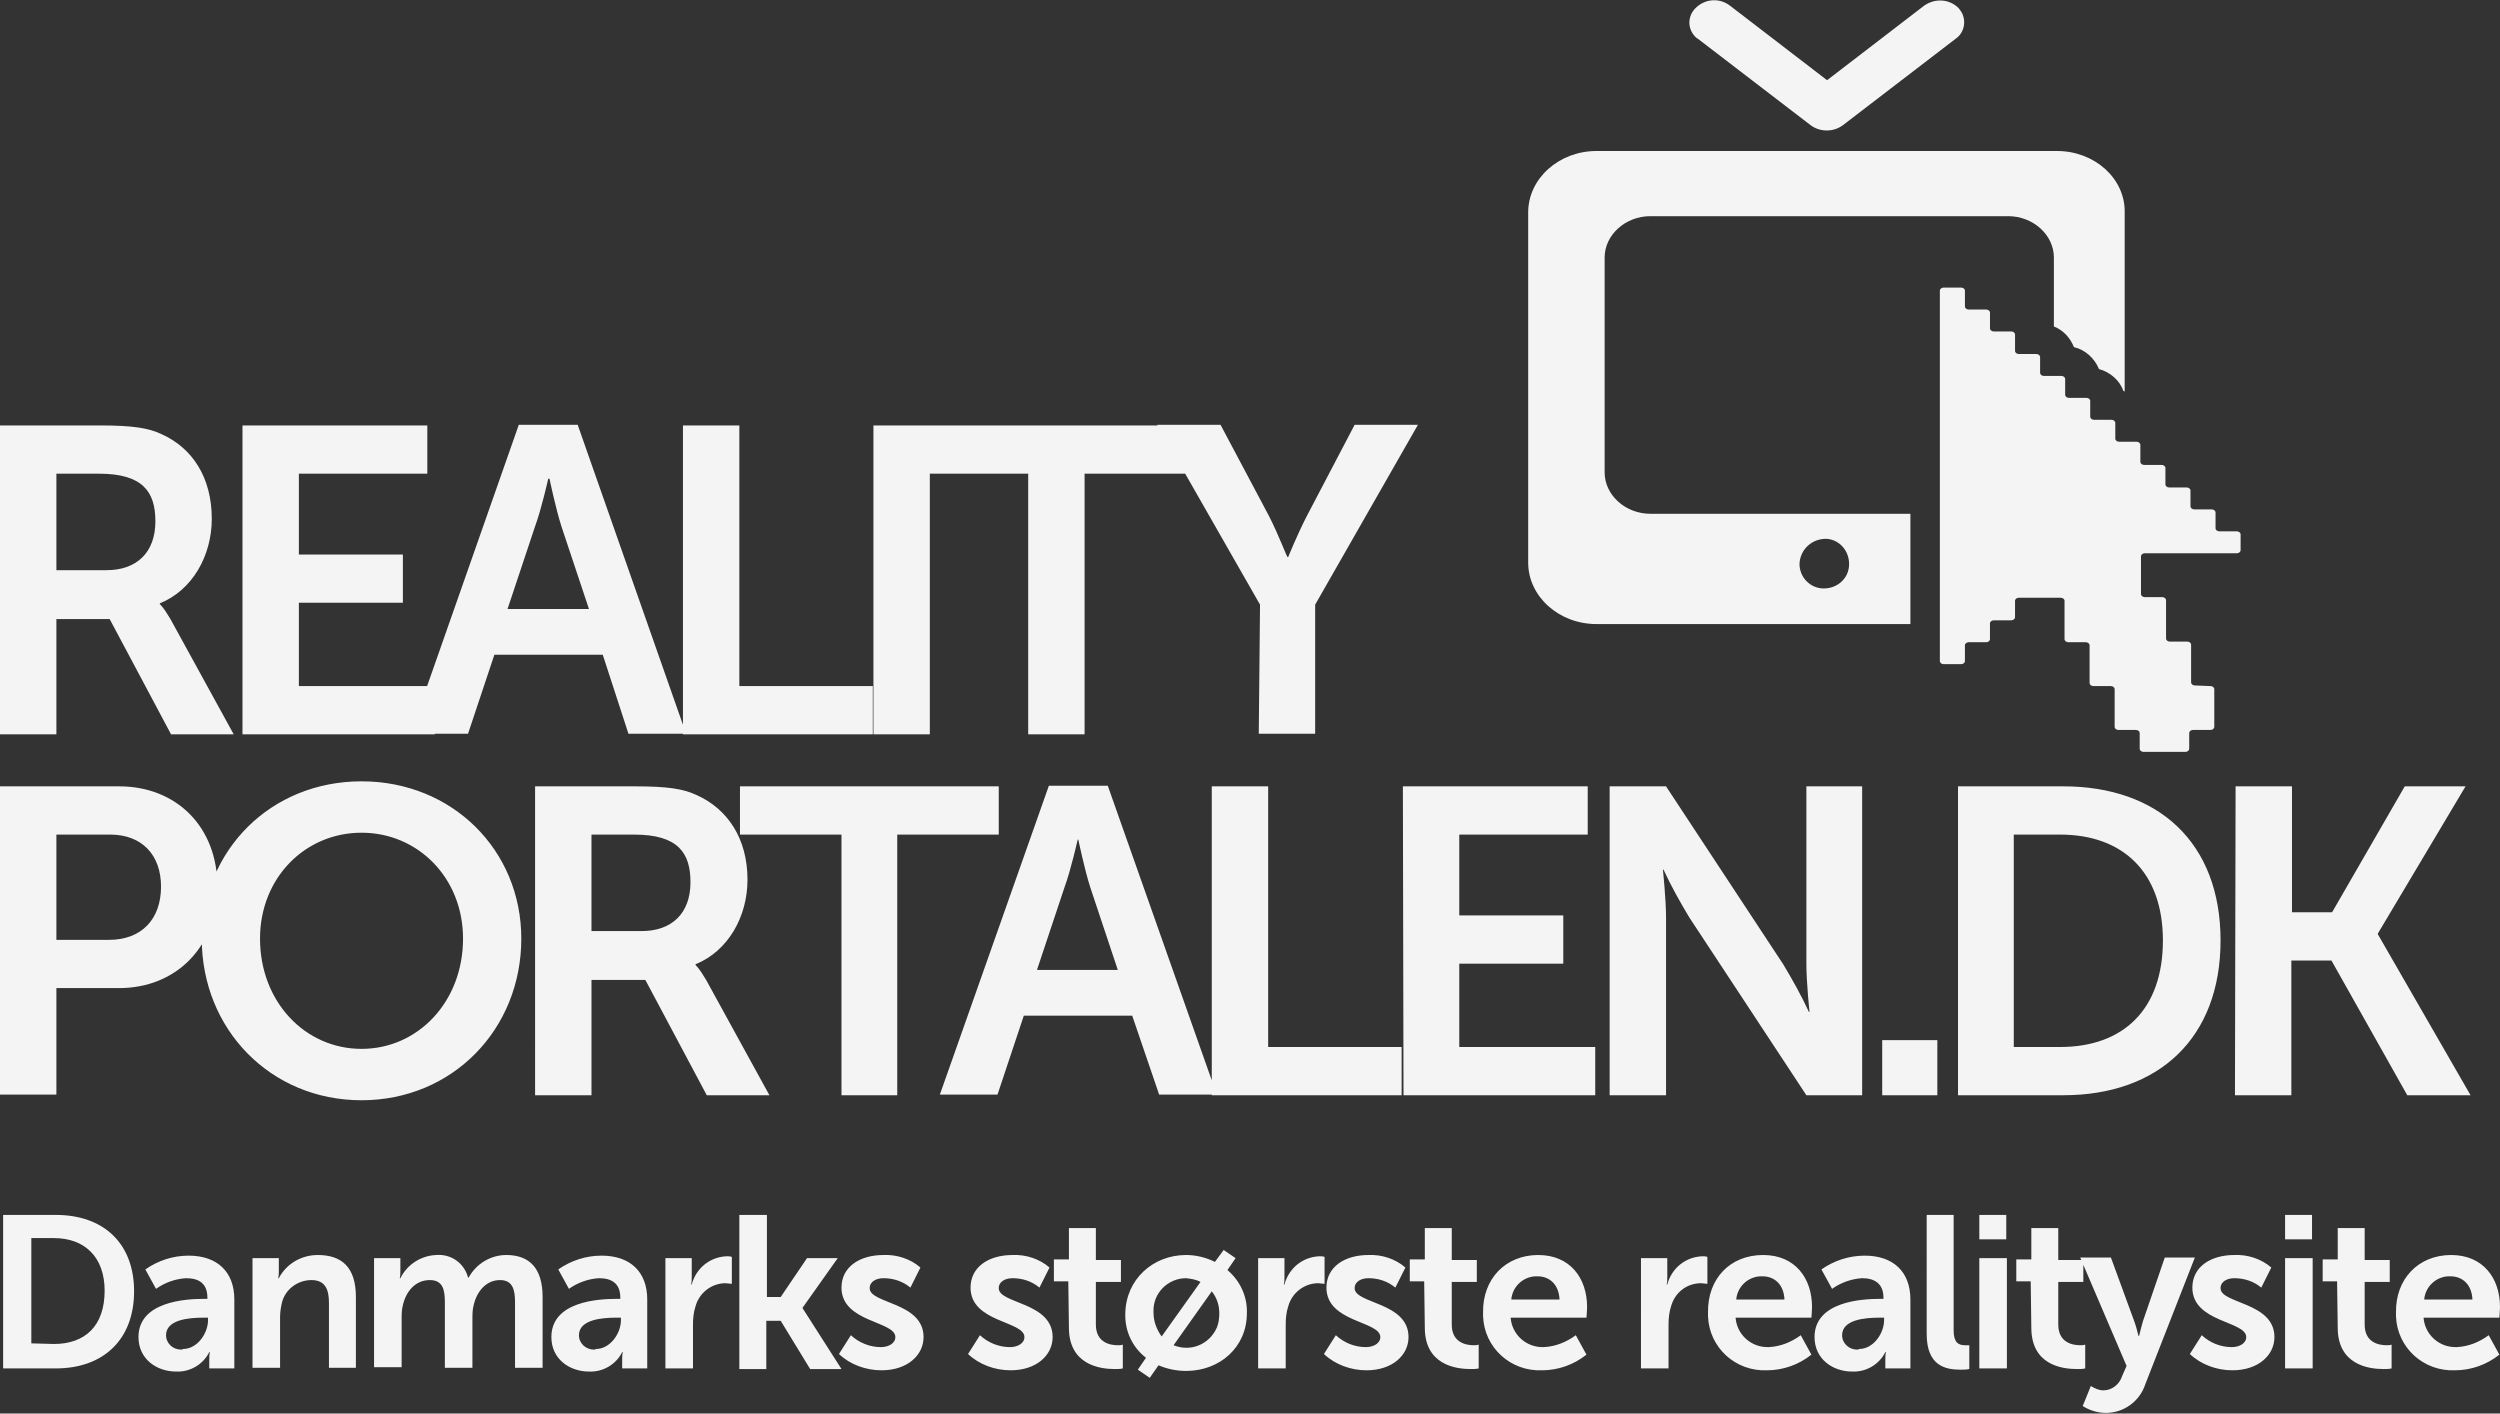 <?xml version="1.0" encoding="utf-8"?>
<!-- Generator: Adobe Illustrator 21.1.0, SVG Export Plug-In . SVG Version: 6.00 Build 0)  -->
<svg version="1.1" id="Layer_1" xmlns="http://www.w3.org/2000/svg" xmlns:xlink="http://www.w3.org/1999/xlink" x="0px" y="0px"
	 width="399px" height="225.6px" viewBox="0 0 399 225.6" style="enable-background:new 0 0 399 225.6;" xml:space="preserve">
<rect x="0" y="0" width="399" height="225.6" fill="#333333" stroke="none"/>
<style type="text/css">
	.st0{fill:#F4F4F4;}
</style>
<path class="st0" d="M0,67.9h15.9c5.3,0,7.8,0.4,9.9,1.4c4.9,2.2,8,6.9,8,13.5c0,5.9-3.1,11.4-8.3,13.5v0.1c0.7,0.7,1.2,1.6,1.7,2.4
	l10.1,18.4h-10l-9.8-18.4H9v18.4H0V67.9z M17,91c4.8,0,7.8-2.8,7.8-7.8c0-4.7-2-7.6-9-7.6H9V91H17L17,91z M38.7,67.9h29.5v7.7H47.7
	v12.9h16.6v7.7H47.7v13.3h21.7v7.7H38.7V67.9L38.7,67.9z M96.2,104.5H78.9l-4.2,12.6h-9.2l17.3-49.3h9.4l17.3,49.3h-9.2L96.2,104.5z
	 M87.5,76.4c0,0-1.1,4.9-2.1,7.6L81,97.2h13L89.6,84c-0.9-2.8-1.9-7.6-1.9-7.6H87.5L87.5,76.4z M109,67.9h9v41.6h21.3v7.7H109V67.9
	L109,67.9z M139.4,67.9h9v49.3h-9C139.4,117.1,139.4,67.9,139.4,67.9z M164.1,75.6H148v-7.7h41.3v7.7h-16.2v41.6h-9V75.6L164.1,75.6
	z M201.1,96.5l-16.4-28.7h10.1l7.7,14.5c1.6,3.1,2.9,6.7,3,6.6h0.1c0,0,1.4-3.5,3-6.6l7.6-14.5h10.1l-16.4,28.7v20.6h-9L201.1,96.5
	L201.1,96.5z M0,125.5h19c9.2,0,15.7,6.5,15.7,16s-6.5,16.2-15.7,16.2H9v17H0V125.5z M17.4,150c5.2,0,8.3-3.3,8.3-8.5
	c0-5.1-3.1-8.3-8.1-8.3H9V150H17.4L17.4,150z M57.7,124.7c14.5,0,25.5,11,25.5,25.1c0,14.5-11,25.8-25.5,25.8s-25.5-11.3-25.5-25.8
	C32.3,135.7,43.2,124.7,57.7,124.7L57.7,124.7z M57.7,167.4c9,0,16.2-7.5,16.2-17.6c0-9.7-7.2-16.9-16.2-16.9s-16.2,7.2-16.2,16.9
	C41.5,159.9,48.7,167.4,57.7,167.4L57.7,167.4z M85.4,125.5h15.9c5.3,0,7.8,0.4,9.9,1.4c4.9,2.2,8.1,6.9,8.1,13.5
	c0,5.9-3.1,11.4-8.3,13.5v0.1c0.7,0.7,1.2,1.6,1.7,2.4l10.1,18.4h-10l-9.8-18.4h-8.6v18.4h-9L85.4,125.5L85.4,125.5z M102.4,148.6
	c4.8,0,7.8-2.8,7.8-7.8c0-4.7-2-7.6-9-7.6h-6.8v15.4L102.4,148.6L102.4,148.6z M134.3,133.2h-16.2v-7.7h41.3v7.7h-16.2v41.6h-8.9
	L134.3,133.2L134.3,133.2z M180.7,162.1h-17.3l-4.2,12.6H150l17.4-49.3h9.4l17.4,49.3H185L180.7,162.1z M172,134
	c0,0-1.1,4.9-2.1,7.6l-4.4,13.2h12.9l-4.4-13.2c-0.9-2.8-1.9-7.6-1.9-7.6H172L172,134z M193.4,125.5h9v41.6h21.3v7.7h-30.3V125.5
	L193.4,125.5z M223.9,125.5h29.5v7.7h-20.5v12.9h16.6v7.7h-16.6v13.3h21.7v7.7H224L223.9,125.5L223.9,125.5z M256.9,125.5h9
	l18.7,28.4c1.5,2.5,2.9,5,4.1,7.6h0.1c0,0-0.5-4.7-0.5-7.6v-28.4h8.9v49.3h-8.9l-18.7-28.4c-1.5-2.5-2.9-5-4.1-7.6h-0.1
	c0,0,0.5,4.7,0.5,7.6v28.4h-9V125.5L256.9,125.5z M300.4,166h8.8v8.8h-8.8V166L300.4,166z M312.5,125.5h16.8
	c15.2,0,25.1,9,25.1,24.6s-9.9,24.7-25.1,24.7h-16.8V125.5L312.5,125.5z M328.8,167.1c10,0,16.4-5.9,16.4-17
	c0-11-6.5-16.9-16.4-16.9h-7.4v33.9H328.8L328.8,167.1z M356.8,125.5h9v20.1h6.4l11.6-20.1h9.7l-14,23.5v0.1l14.8,25.7h-10.1
	l-12.1-21.5h-6.4v21.5h-9L356.8,125.5L356.8,125.5z M0.5,193.9h8.4c7.6,0,12.5,4.5,12.5,12.2s-4.9,12.3-12.5,12.3H0.5V193.9z
	 M8.6,214.5c5,0,8.1-2.9,8.1-8.5c0-5.4-3.2-8.4-8.1-8.4H5v16.8L8.6,214.5L8.6,214.5z M32.5,207.3h0.6v-0.2c0-2.3-1.4-3.1-3.4-3.1
	c-1.7,0.1-3.4,0.7-4.8,1.7l-1.7-3.1c2-1.4,4.4-2.2,6.9-2.2c4.6,0,7.3,2.6,7.3,7v11h-4V217c0-0.4,0-0.8,0.1-1.2h-0.1
	c-1,2-3.1,3.2-5.3,3.1c-3.1,0-6-2-6-5.5C22.1,207.7,29.7,207.3,32.5,207.3L32.5,207.3z M29.2,215.3c2.3,0,4-2.5,4-4.6v-0.4h-0.8
	c-2.2,0-5.9,0.3-5.9,2.8c0,1.3,1.1,2.3,2.4,2.3C29,215.4,29.1,215.4,29.2,215.3L29.2,215.3z M40.3,200.8h4.2v2c0,0.4,0,0.8-0.1,1.2
	h0.1c1.2-2.3,3.6-3.7,6.2-3.7c3.9,0,6.1,2,6.1,6.7v11.3h-4.3v-10.4c0-2.1-0.6-3.6-2.8-3.6s-4.2,1.5-4.7,3.6
	c-0.2,0.8-0.3,1.6-0.3,2.3v8.1h-4.4V200.8z M59.7,200.8h4.2v2c0,0.4,0,0.8-0.1,1.2h0.1c1.1-2.2,3.3-3.6,5.7-3.7
	c2.4-0.2,4.5,1.3,5.1,3.6h0.1c1.2-2.2,3.5-3.6,6-3.6c3.7,0,5.8,2.1,5.8,6.7v11.3h-4.4v-10.5c0-2-0.4-3.5-2.4-3.5
	c-2.2,0-3.7,1.8-4.2,4c-0.2,0.7-0.2,1.5-0.2,2.3v7.7H71v-10.5c0-1.9-0.3-3.5-2.4-3.5c-2.3,0-3.8,1.8-4.3,4c-0.2,0.7-0.2,1.5-0.2,2.2
	v7.7h-4.4L59.7,200.8L59.7,200.8z M98.4,207.3H99v-0.2c0-2.3-1.4-3.1-3.4-3.1c-1.7,0.1-3.4,0.7-4.8,1.7l-1.7-3.1
	c2-1.4,4.4-2.2,6.9-2.2c4.6,0,7.3,2.6,7.3,7v11h-4V217c0-0.4,0-0.8,0.1-1.2h-0.1c-1,2-3.1,3.2-5.3,3.1c-3.1,0-6-2-6-5.5
	C88,207.7,95.5,207.3,98.4,207.3z M95.1,215.3c2.3,0,4-2.5,4-4.6v-0.4h-0.8c-2.2,0-5.9,0.3-5.9,2.8c0,1.3,1.1,2.3,2.4,2.3
	C94.9,215.4,95,215.4,95.1,215.3L95.1,215.3z M106.2,200.8h4.2v3c0,0.4,0,0.8-0.1,1.2h0.1c0.7-2.6,2.9-4.4,5.6-4.5
	c0.3,0,0.5,0,0.8,0.1v4.3c-0.3,0-0.7-0.1-1-0.1c-2.2,0-4.2,1.5-4.8,3.7c-0.3,0.9-0.4,1.9-0.4,2.9v7h-4.4L106.2,200.8L106.2,200.8z
	 M118,193.9h4.4V207h2.2l4.2-6.2h4.9l-5.6,7.9v0.1l6.2,9.7h-5l-4.7-7.7h-2.3v7.7H118V193.9L118,193.9z M135.8,213.1
	c1.3,1.2,3,1.9,4.8,1.9c1.2,0,2.3-0.6,2.3-1.6c0-2.6-8.6-2.3-8.6-7.9c0-3.3,2.9-5.2,6.7-5.2c2.1-0.1,4.3,0.6,5.9,2l-1.6,3.2
	c-1.2-1-2.7-1.5-4.3-1.5c-1.1,0-2.2,0.5-2.2,1.6c0,2.5,8.6,2.2,8.6,7.8c0,2.9-2.6,5.3-6.7,5.3c-2.5,0-5-0.9-6.8-2.6L135.8,213.1z
	 M156.4,213.1c1.3,1.2,3,1.9,4.8,1.9c1.2,0,2.3-0.6,2.3-1.6c0-2.6-8.6-2.3-8.6-7.9c0-3.3,2.9-5.2,6.7-5.2c2.1-0.1,4.3,0.6,5.9,2
	l-1.6,3.2c-1.2-1-2.7-1.5-4.3-1.5c-1.1,0-2.2,0.5-2.2,1.6c0,2.5,8.6,2.2,8.6,7.8c0,2.9-2.6,5.3-6.7,5.3c-2.5,0-5-0.9-6.8-2.6
	L156.4,213.1z M170.5,204.5h-2.3V201h2.4v-5h4.3v5.1h4v3.5h-4v6.8c0,2.9,2.3,3.3,3.5,3.3c0.3,0,0.5,0,0.8-0.1v3.8
	c-0.4,0.1-0.9,0.1-1.3,0.1c-2.4,0-7.3-0.7-7.3-6.6L170.5,204.5L170.5,204.5z M189.3,200.3c1.6,0,3.2,0.4,4.6,1.1l1.4-1.9l1.9,1.3
	l-1.3,1.9c2,1.7,3.2,4.2,3.1,6.9c0,5.4-4.3,9.2-9.7,9.2c-1.5,0-3-0.3-4.4-0.9l-1.4,2l-1.9-1.3l1.3-1.9c-2.2-1.7-3.4-4.3-3.3-7.1
	C179.7,204.2,184,200.3,189.3,200.3L189.3,200.3z M185.4,213.3l6.2-8.7c-0.7-0.4-1.5-0.5-2.3-0.6c-2.9,0-5.3,2.4-5.2,5.3
	c0,0.1,0,0.1,0,0.2C184.1,210.9,184.6,212.2,185.4,213.3L185.4,213.3z M193.4,206.1l-6.1,8.6c2.7,1.1,5.7-0.1,6.9-2.8
	c0.3-0.7,0.4-1.5,0.4-2.3C194.6,208.3,194.2,207.1,193.4,206.1L193.4,206.1z M200.8,200.8h4.2v3c0,0.4,0,0.8-0.1,1.2h0.1
	c0.7-2.6,2.9-4.4,5.6-4.5c0.3,0,0.5,0,0.8,0.1v4.3c-0.3,0-0.7-0.1-1-0.1c-2.2,0-4.2,1.5-4.8,3.7c-0.3,0.9-0.4,1.9-0.4,2.9v7h-4.4
	L200.8,200.8L200.8,200.8z M213.2,213.1c1.3,1.2,3,1.9,4.8,1.9c1.2,0,2.3-0.6,2.3-1.6c0-2.6-8.6-2.3-8.6-7.9c0-3.3,2.9-5.2,6.7-5.2
	c2.1-0.1,4.3,0.6,5.9,2l-1.6,3.2c-1.2-1-2.7-1.5-4.3-1.5c-1.1,0-2.2,0.5-2.2,1.6c0,2.5,8.6,2.2,8.6,7.8c0,2.9-2.6,5.3-6.7,5.3
	c-2.5,0-5-0.9-6.8-2.6L213.2,213.1z M227.3,204.5H225V201h2.4v-5h4.3v5.1h4v3.5h-4v6.8c0,2.9,2.3,3.3,3.5,3.3c0.3,0,0.5,0,0.8-0.1
	v3.8c-0.4,0.1-0.9,0.1-1.3,0.1c-2.4,0-7.3-0.7-7.3-6.6L227.3,204.5L227.3,204.5z M245.5,200.3c5.1,0,7.8,3.7,7.8,8.3
	c0,0.5-0.1,1.7-0.1,1.7h-12.1c0.2,2.7,2.5,4.8,5.3,4.7c1.9-0.1,3.6-0.8,5.1-1.9l1.7,3.1c-2,1.6-4.5,2.5-7.1,2.5
	c-5,0.2-9.2-3.6-9.4-8.6c0-0.2,0-0.4,0-0.6C236.6,204.1,240.3,200.3,245.5,200.3L245.5,200.3z M248.9,207.4
	c-0.1-2.4-1.6-3.7-3.5-3.7c-2.1-0.1-4,1.5-4.2,3.7H248.9L248.9,207.4z M261.9,200.8h4.2v3c0,0.4,0,0.8-0.1,1.2h0.1
	c0.7-2.6,2.9-4.4,5.6-4.5c0.3,0,0.5,0,0.8,0.1v4.3c-0.3,0-0.7-0.1-1-0.1c-2.3,0-4.2,1.5-4.8,3.7c-0.3,0.9-0.4,1.9-0.4,2.9v7h-4.4
	L261.9,200.8L261.9,200.8z M281.4,200.3c5.1,0,7.8,3.7,7.8,8.3c0,0.5-0.1,1.7-0.1,1.7H277c0.2,2.7,2.5,4.8,5.3,4.7
	c1.9-0.1,3.6-0.8,5.1-1.9l1.7,3.1c-2,1.6-4.5,2.5-7.1,2.5c-5,0.2-9.2-3.6-9.4-8.6c0-0.2,0-0.4,0-0.6
	C272.5,204.1,276.1,200.3,281.4,200.3L281.4,200.3z M284.8,207.4c-0.1-2.4-1.6-3.7-3.5-3.7c-2.1-0.1-4,1.5-4.2,3.7H284.8z
	 M300,207.3h0.6v-0.2c0-2.3-1.5-3.1-3.4-3.1c-1.7,0.1-3.4,0.7-4.8,1.7l-1.7-3.1c2-1.4,4.4-2.2,6.9-2.2c4.6,0,7.3,2.6,7.3,7v11h-4
	V217c0-0.4,0-0.8,0.1-1.2h-0.1c-1,2-3.1,3.2-5.3,3.1c-3.1,0-6-2-6-5.5C289.6,207.7,297.2,207.3,300,207.3L300,207.3z M296.7,215.3
	c2.3,0,4-2.5,4-4.6v-0.4h-0.8c-2.2,0-5.9,0.3-5.9,2.8c0,1.3,1.1,2.3,2.4,2.3C296.5,215.4,296.6,215.4,296.7,215.3L296.7,215.3z
	 M307.5,193.9h4.3v18.4c0,1.9,0.7,2.4,1.8,2.4c0.3,0,0.7,0,0.7,0v3.8c-0.5,0.1-0.9,0.1-1.4,0.1c-2.4,0-5.4-0.6-5.4-5.7V193.9
	L307.5,193.9z M315.9,193.9h4.3v3.9h-4.3V193.9L315.9,193.9z M315.9,200.8h4.4v17.6h-4.4V200.8z M324.1,204.5h-2.3V201h2.4v-5h4.3
	v5.1h4v3.5h-4v6.8c0,2.9,2.3,3.3,3.5,3.3c0.3,0,0.5,0,0.8-0.1v3.8c-0.4,0.1-0.9,0.1-1.3,0.1c-2.5,0-7.3-0.7-7.3-6.6L324.1,204.5
	L324.1,204.5z M333.7,221.2c0.6,0.4,1.3,0.7,2,0.7c1.4,0,2.6-1,3-2.3l0.7-1.6l-7.4-17.3h4.9l3.7,10.1c0.3,0.8,0.5,1.6,0.7,2.4h0.1
	c0.2-0.8,0.4-1.6,0.6-2.3l3.5-10.2h4.8l-7.9,20.2c-0.9,2.8-3.5,4.6-6.3,4.6c-1.3,0-2.6-0.4-3.7-1.1L333.7,221.2z M351.4,213.1
	c1.3,1.2,3,1.9,4.8,1.9c1.2,0,2.3-0.6,2.3-1.6c0-2.6-8.6-2.3-8.6-7.9c0-3.3,2.9-5.2,6.7-5.2c2.1-0.1,4.3,0.6,5.9,2l-1.6,3.2
	c-1.2-1-2.7-1.5-4.3-1.5c-1.1,0-2.2,0.5-2.2,1.6c0,2.5,8.6,2.2,8.6,7.8c0,2.9-2.6,5.3-6.7,5.3c-2.5,0-5-0.9-6.8-2.6L351.4,213.1z
	 M364.7,193.9h4.3v3.9h-4.3V193.9L364.7,193.9z M364.7,200.8h4.4v17.6h-4.4V200.8L364.7,200.8z M373,204.5h-2.3V201h2.4v-5h4.3v5.1
	h4v3.5h-4v6.8c0,2.9,2.3,3.3,3.5,3.3c0.3,0,0.5,0,0.8-0.1v3.8c-0.4,0.1-0.9,0.1-1.3,0.1c-2.4,0-7.3-0.7-7.3-6.6L373,204.5L373,204.5
	z M391.2,200.3c5.1,0,7.8,3.7,7.8,8.3c0,0.5-0.1,1.7-0.1,1.7h-12.1c0.2,2.7,2.5,4.8,5.3,4.7c1.9-0.1,3.6-0.8,5.1-1.9l1.7,3.1
	c-2,1.6-4.5,2.5-7.1,2.5c-5,0.2-9.2-3.6-9.4-8.6c0-0.2,0-0.4,0-0.6C382.3,204.1,386,200.3,391.2,200.3z M394.6,207.4
	c-0.1-2.4-1.6-3.7-3.5-3.7c-2.1-0.1-4,1.5-4.2,3.7H394.6z M271,6.2L289,20c1.5,1.1,3.6,1.1,5.1,0l18-13.8c1.5-1,1.8-3.1,0.8-4.5
	c-0.1-0.1-0.2-0.3-0.3-0.4c-1.5-1.5-3.8-1.6-5.5-0.4l-15.5,11.9L276.1,0.9c-1.7-1.3-4-1.1-5.5,0.4c-1.3,1.3-1.3,3.3,0,4.6
	C270.7,6,270.8,6.1,271,6.2z M328.3,24.1h-73.5c-6,0-10.9,4.4-10.9,9.8v55.9c0,5.4,4.9,9.8,10.9,9.8h50.1V82h-41.5
	c-4,0-7.3-3-7.3-6.6V41.1c0-3.6,3.3-6.6,7.3-6.6h57.1c4,0,7.3,3,7.3,6.6v11c1.5,0.6,2.6,1.8,3.2,3.3c1.8,0.4,3.3,1.8,4,3.5
	c1.8,0.5,3.3,1.8,3.9,3.5c0.1,0,0.2,0.1,0.2,0.1V33.9C339.2,28.5,334.3,24.1,328.3,24.1L328.3,24.1z M291.6,86
	c2.2,0.2,3.7,2.2,3.5,4.4c-0.2,2.2-2.2,3.7-4.4,3.5c-2-0.2-3.5-1.9-3.5-3.9C287.3,87.6,289.3,85.9,291.6,86z M350.3,109.4
	c-0.3,0-0.6-0.2-0.6-0.5v-6c0-0.3-0.3-0.5-0.6-0.5h-2.8c-0.3,0-0.6-0.2-0.6-0.5v-6.1c0-0.3-0.3-0.5-0.6-0.5h-2.8
	c-0.3,0-0.6-0.2-0.6-0.5l0,0v-6c0-0.3,0.3-0.5,0.6-0.5H357c0.3,0,0.6-0.2,0.6-0.5v-2.5c0-0.3-0.3-0.5-0.6-0.5h-2.8
	c-0.3,0-0.6-0.2-0.6-0.5v-2.5c0-0.3-0.3-0.5-0.6-0.5h-2.8c-0.3,0-0.6-0.2-0.6-0.5l0,0v-2.5c0-0.3-0.3-0.5-0.6-0.5h-2.8
	c-0.3,0-0.6-0.2-0.6-0.5v-2.6c0-0.3-0.3-0.5-0.6-0.5h-2.8c-0.3,0-0.6-0.2-0.6-0.5l0,0V71c0-0.3-0.3-0.5-0.6-0.5l0,0h-2.8
	c-0.3,0-0.6-0.2-0.6-0.5v-2.5c0-0.3-0.3-0.5-0.6-0.5l0,0h-2.8c-0.3,0-0.6-0.2-0.6-0.5l0,0V64c0-0.3-0.3-0.5-0.6-0.5h-2.8
	c-0.3,0-0.6-0.2-0.6-0.5v-2.5c0-0.3-0.3-0.5-0.6-0.5l0,0h-2.8c-0.3,0-0.6-0.2-0.6-0.5V57c0-0.3-0.3-0.5-0.6-0.5h-2.8
	c-0.3,0-0.6-0.2-0.6-0.5v-2.6c0-0.3-0.3-0.5-0.6-0.5h-2.8c-0.3,0-0.6-0.2-0.6-0.5l0,0v-2.5c0-0.3-0.3-0.5-0.6-0.5l0,0h-2.8
	c-0.3,0-0.6-0.2-0.6-0.5v-2.5c0-0.3-0.3-0.5-0.6-0.5h-2.8c-0.3,0-0.6,0.2-0.6,0.5v59.1c0,0.3,0.3,0.5,0.6,0.5h2.8
	c0.3,0,0.6-0.2,0.6-0.5l0,0V103c0-0.3,0.3-0.5,0.6-0.5h2.8c0.3,0,0.6-0.2,0.6-0.5v-2.5c0-0.3,0.3-0.5,0.6-0.5h2.8
	c0.3,0,0.6-0.2,0.6-0.5v-2.6c0-0.3,0.3-0.5,0.6-0.5h6.7c0.3,0,0.6,0.2,0.6,0.5l0,0v6.1c0,0.3,0.3,0.5,0.6,0.5h2.8
	c0.3,0,0.6,0.2,0.6,0.5v6c0,0.3,0.3,0.5,0.6,0.5h2.8c0.3,0,0.6,0.2,0.6,0.5l0,0v6c0,0.3,0.3,0.5,0.6,0.5l0,0h2.8
	c0.3,0,0.6,0.2,0.6,0.5v2.5c0,0.3,0.3,0.5,0.6,0.5h6.7c0.3,0,0.6-0.2,0.6-0.5V117c0-0.3,0.3-0.5,0.6-0.5h2.8c0.3,0,0.6-0.2,0.6-0.5
	l0,0v-6c0-0.3-0.3-0.5-0.6-0.5l0,0L350.3,109.4L350.3,109.4z"/>
</svg>
